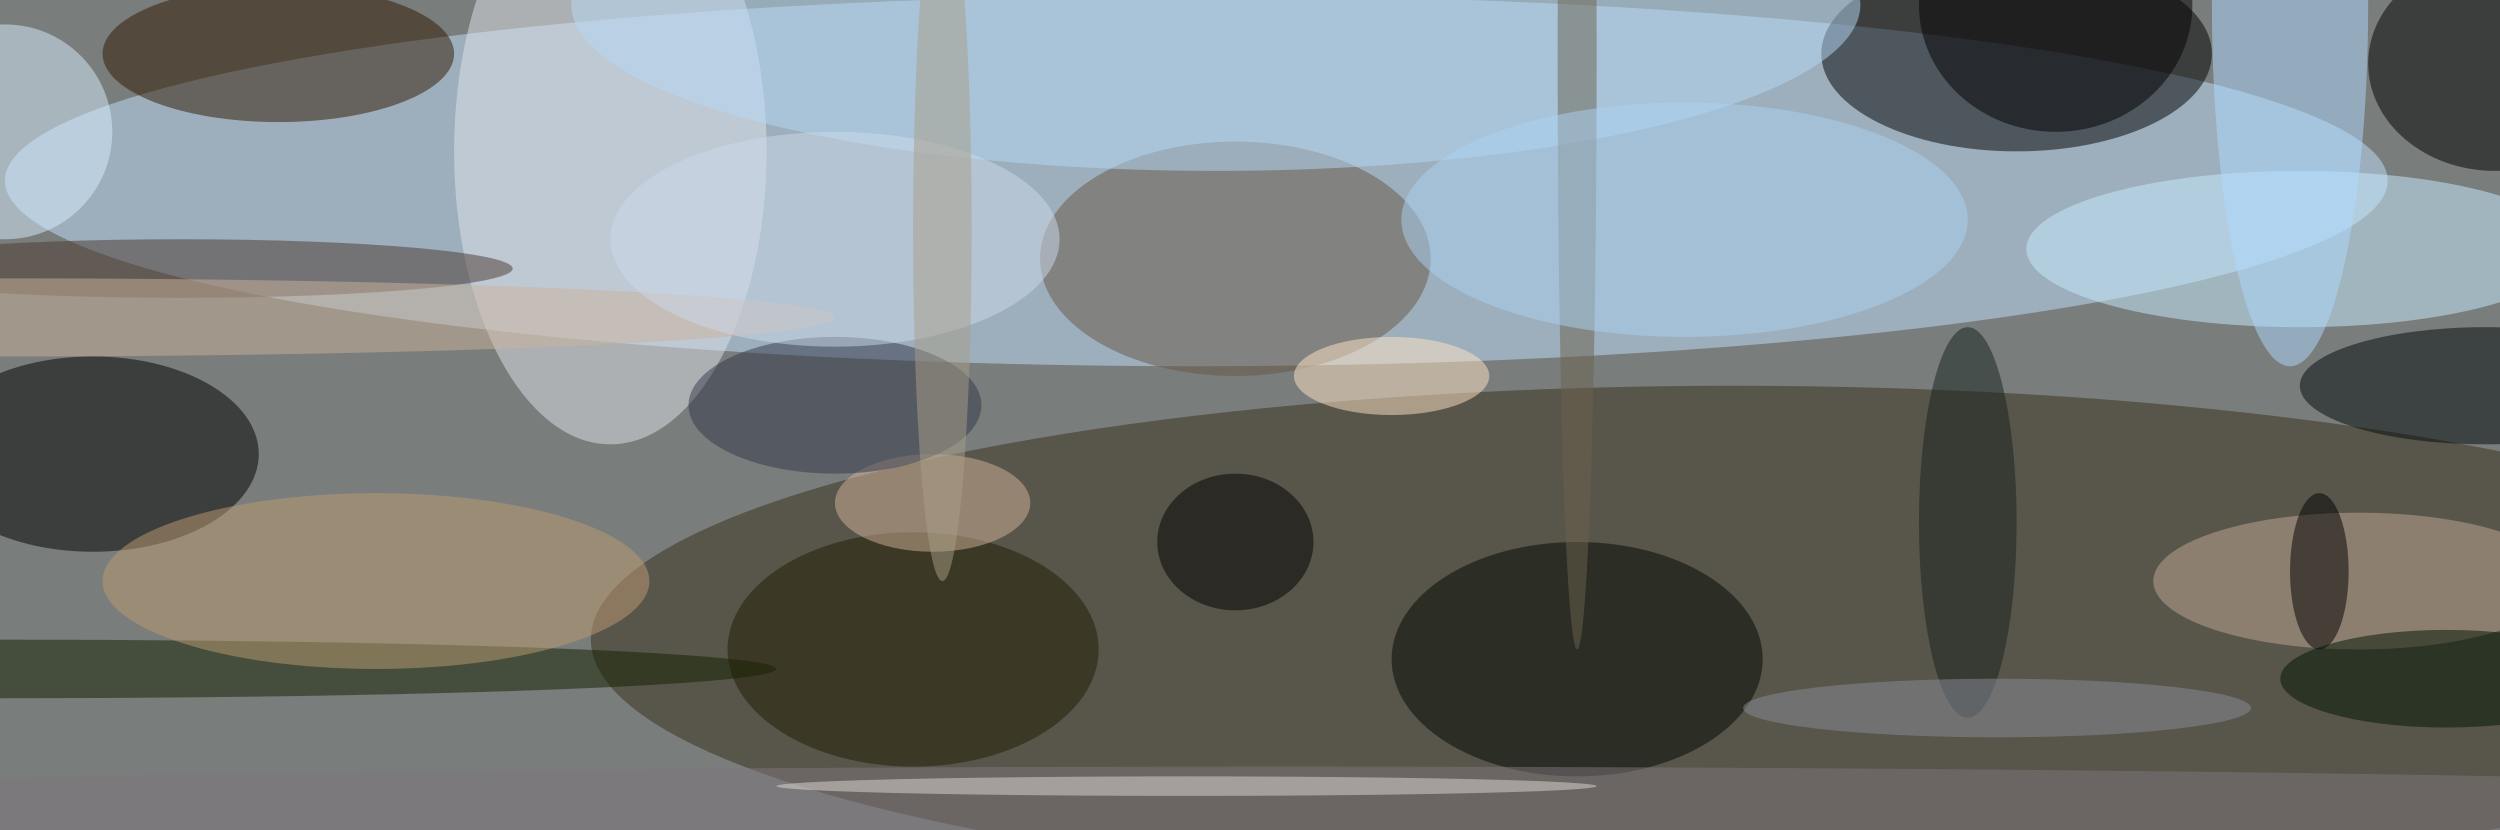 <svg xmlns="http://www.w3.org/2000/svg" width="1024" height="340"><path fill="#797d7b" d="M0 0h1024v340H0z"/><g fill-opacity=".502" transform="matrix(4 0 0 4 2 2)"><ellipse cx="122" cy="18" fill="#c2dffc" rx="122" ry="19"/><ellipse cx="177" cy="65" fill="#392f1a" rx="117" ry="26"/><ellipse cx="206" cy="5" rx="20" ry="10"/><ellipse cx="9" cy="46" rx="17" ry="10"/><ellipse cx="62" cy="15" fill="#dfe3ec" rx="16" ry="30"/><ellipse cx="235" cy="25" fill="#c8eeff" rx="28" ry="8"/><ellipse cx="28" cy="5" fill="#301700" rx="18" ry="7"/><ellipse cx="126" cy="26" fill="#685647" rx="20" ry="12"/><ellipse cx="255" cy="6" rx="13" ry="11"/><ellipse cx="161" cy="67" fill="#010900" rx="19" ry="12"/><ellipse cy="68" fill="#132100" rx="79" ry="3"/><ellipse cx="241" cy="59" fill="#c1aa95" rx="21" ry="7"/><ellipse cx="124" fill="#b6d9f6" rx="66" ry="17"/><ellipse cx="93" cy="66" fill="#1f1d00" rx="19" ry="12"/><ellipse cx="18" cy="27" fill="#4a3831" rx="34" ry="3"/><ellipse cx="234" fill="#add9ff" rx="8" ry="37"/><ellipse cx="254" cy="39" fill="#020b0a" rx="19" ry="6"/><ellipse cx="210" rx="14" ry="13"/><circle cy="13" r="11" fill="#d8eeff"/><ellipse cx="131" cy="82" fill="#7e777e" rx="189" ry="4"/><ellipse cx="126" cy="55" rx="8" ry="7"/><ellipse cx="38" cy="59" fill="#be9b72" rx="28" ry="9"/><ellipse cy="32" fill="#ccb29b" rx="85" ry="4"/><ellipse cx="237" cy="58" rx="3" ry="8"/><ellipse cx="161" cy="5" fill="#6c634e" rx="2" ry="61"/><ellipse cx="95" cy="51" fill="#d4b499" rx="10" ry="5"/><ellipse cx="172" cy="22" fill="#a9d1f2" rx="29" ry="12"/><ellipse cx="85" cy="41" fill="#32394a" rx="15" ry="7"/><ellipse cx="142" cy="38" fill="#ffe6c6" rx="10" ry="4"/><ellipse cx="85" cy="24" fill="#cbd9ea" rx="23" ry="11"/><ellipse cx="250" cy="69" fill="#001500" rx="17" ry="5"/><ellipse cx="201" cy="53" fill="#16231e" rx="5" ry="20"/><ellipse cx="204" cy="72" fill="#898e9a" rx="26" ry="3"/><ellipse cx="96" cy="23" fill="#a79e88" rx="3" ry="36"/><ellipse cx="121" cy="80" fill="#ddd9d0" rx="42" ry="1"/></g></svg>